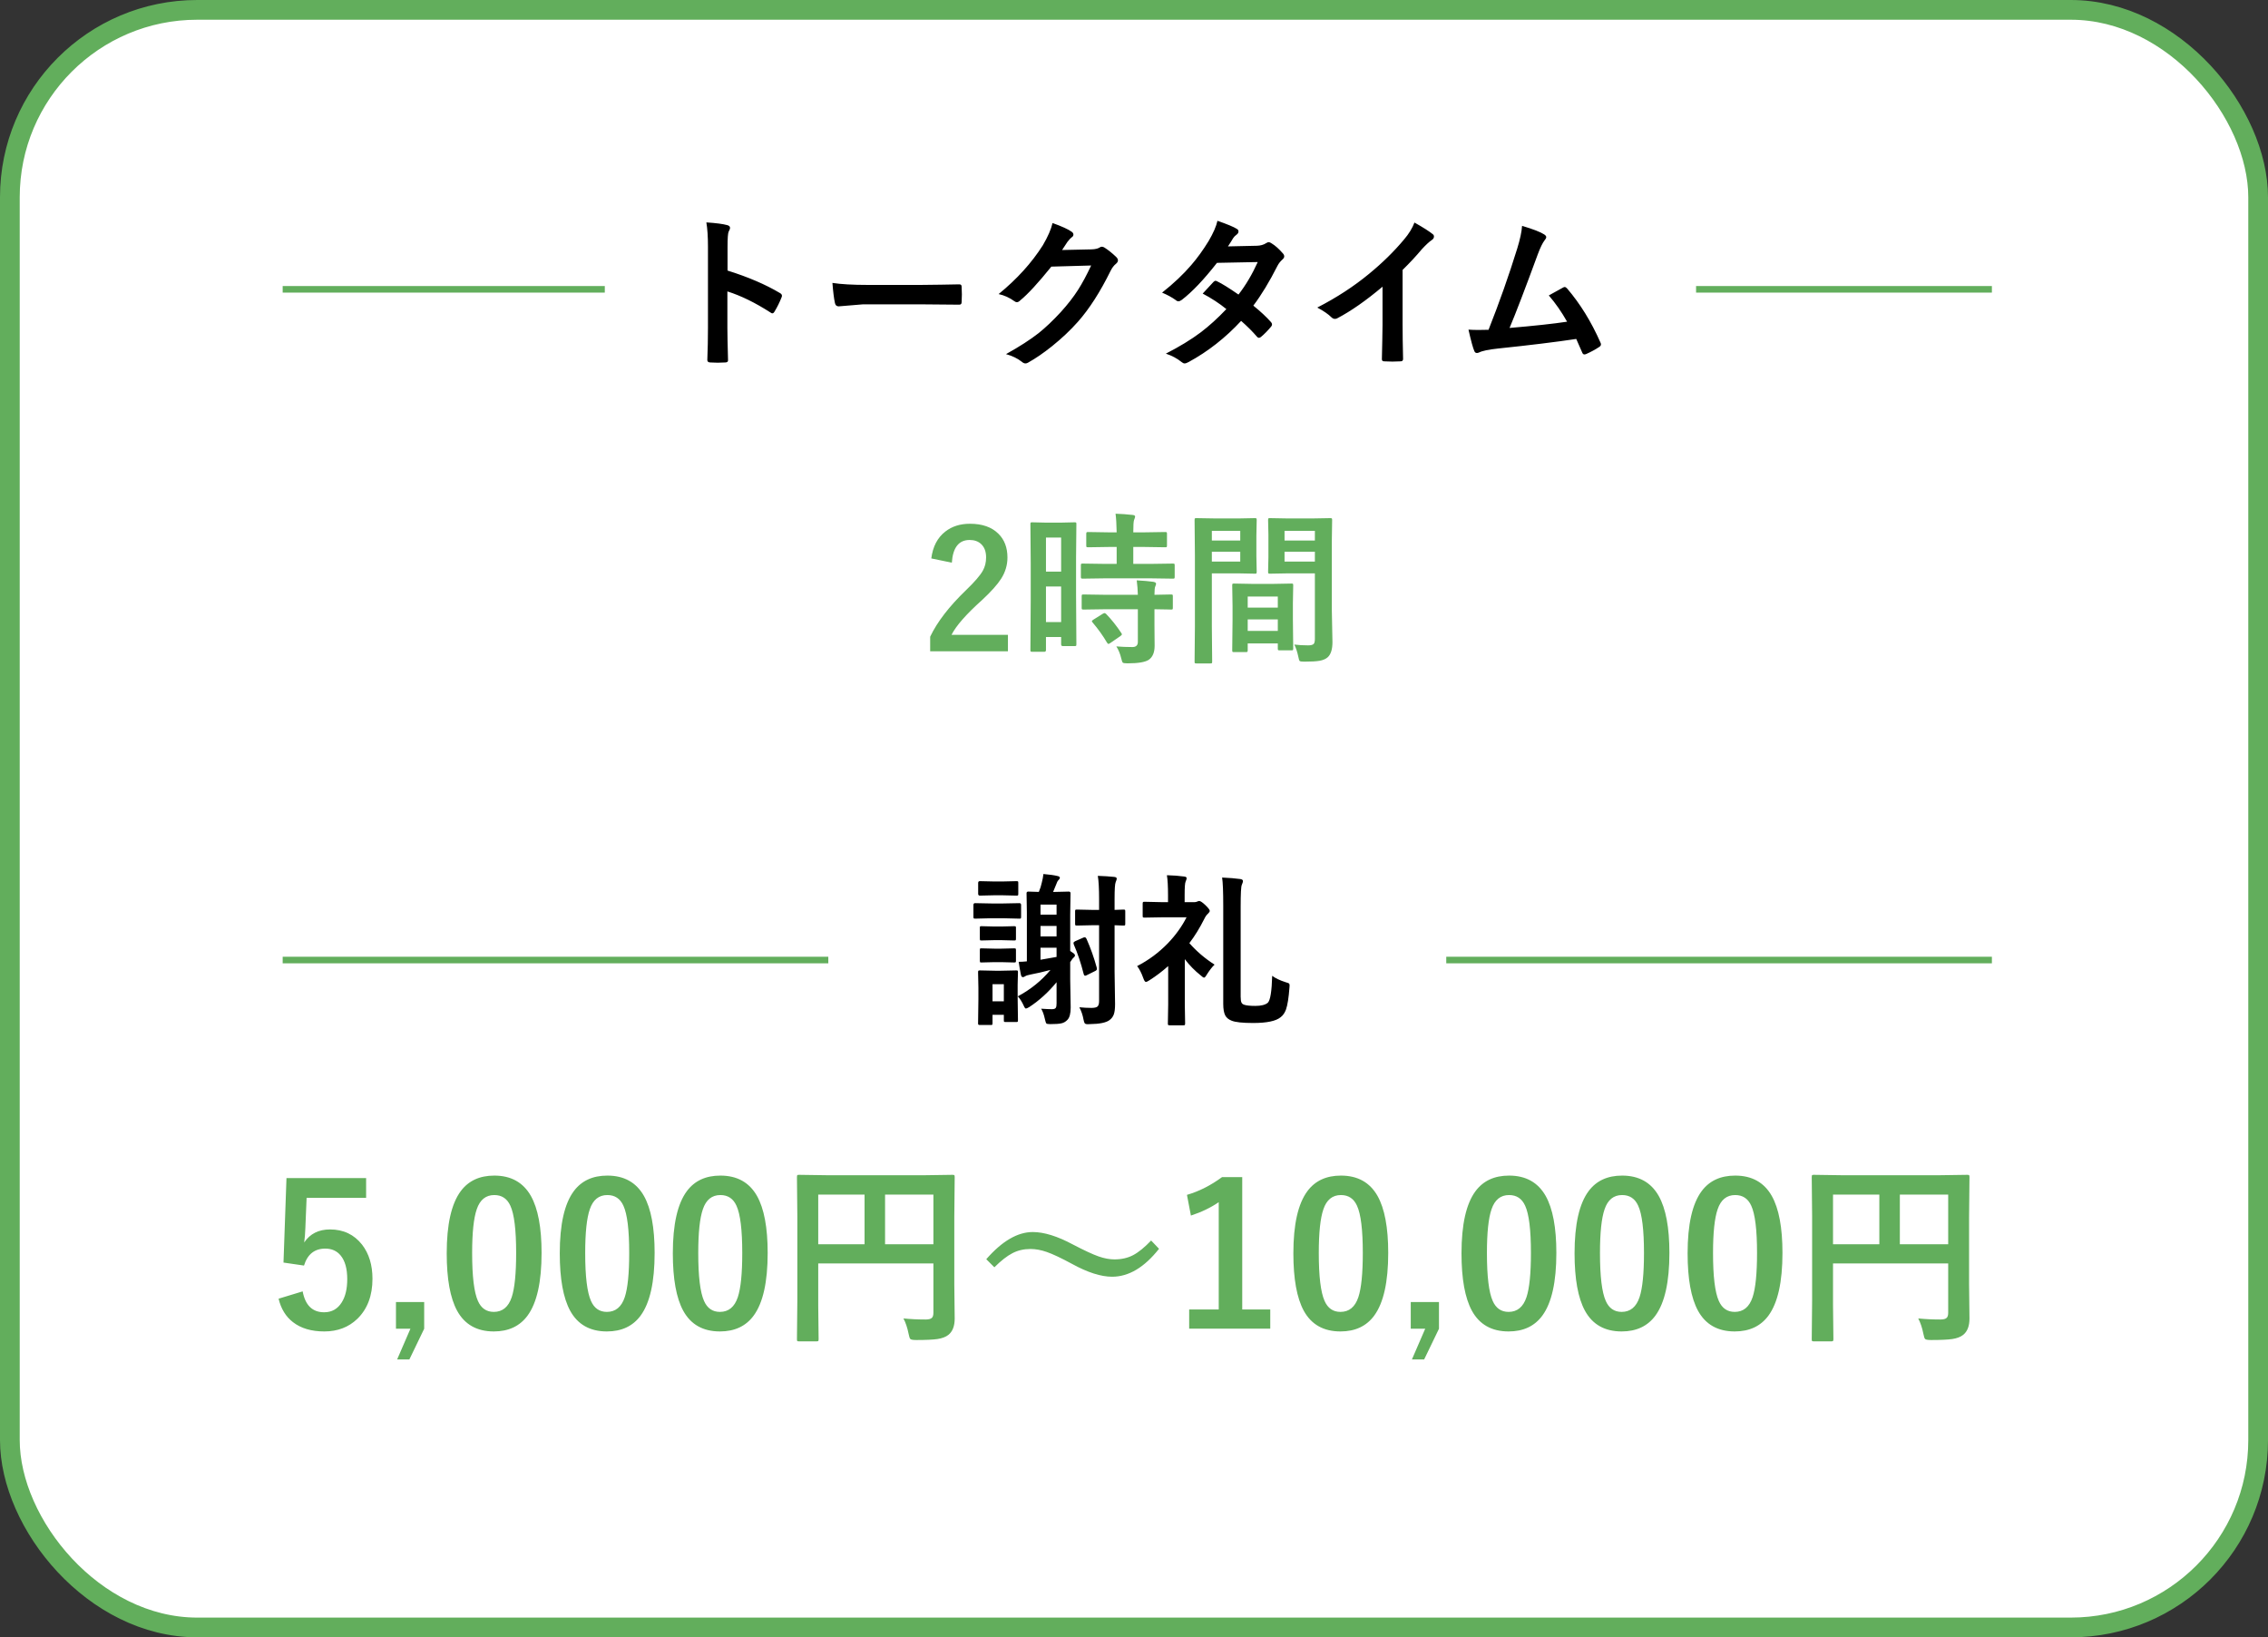 <svg width="345" height="249" viewBox="0 0 345 249" fill="none" xmlns="http://www.w3.org/2000/svg">
<rect x="0" y="0" width="345" height="249" fill="#333333" stroke="none"/>
<rect x="1.5" y="1.5" width="342" height="246" rx="28.5" fill="white" stroke="#62AE5C" stroke-width="3"/>
<path d="M110.671 41.146C113.813 42.131 116.462 43.266 118.618 44.552C118.838 44.666 118.948 44.808 118.948 44.979C118.948 45.044 118.931 45.117 118.899 45.199C118.59 45.98 118.232 46.704 117.825 47.372C117.719 47.559 117.609 47.652 117.495 47.652C117.397 47.652 117.304 47.612 117.214 47.53C114.871 46.025 112.681 44.955 110.647 44.32V49.85C110.647 50.761 110.68 52.393 110.745 54.745C110.745 54.777 110.745 54.802 110.745 54.818C110.745 55.021 110.594 55.123 110.293 55.123C109.919 55.148 109.548 55.16 109.182 55.16C108.808 55.16 108.438 55.148 108.071 55.123C107.754 55.123 107.595 54.997 107.595 54.745C107.66 53.133 107.693 51.493 107.693 49.825V37.52C107.693 35.999 107.611 34.766 107.449 33.822C108.914 33.919 109.955 34.054 110.574 34.225C110.891 34.29 111.05 34.432 111.05 34.652C111.05 34.79 110.981 34.981 110.842 35.226C110.728 35.445 110.671 36.227 110.671 37.569V41.146ZM126.626 43.026C127.928 43.229 129.727 43.331 132.021 43.331H140.078C140.868 43.331 141.885 43.319 143.13 43.294C144.717 43.27 145.616 43.254 145.828 43.246C145.868 43.246 145.909 43.246 145.95 43.246C146.169 43.246 146.279 43.364 146.279 43.6C146.304 43.982 146.316 44.377 146.316 44.784C146.316 45.182 146.304 45.573 146.279 45.956C146.279 46.208 146.161 46.334 145.925 46.334H145.828C143.329 46.301 141.47 46.285 140.249 46.285H131.252L127.578 46.59C127.261 46.59 127.069 46.415 127.004 46.065C126.858 45.406 126.732 44.393 126.626 43.026ZM161.562 38.021L166.055 37.923C166.608 37.907 167.027 37.805 167.312 37.618C167.393 37.553 167.499 37.52 167.629 37.52C167.751 37.52 167.886 37.569 168.032 37.667C168.602 38.033 169.167 38.485 169.729 39.022C169.949 39.217 170.059 39.408 170.059 39.596C170.059 39.775 169.957 39.95 169.753 40.121C169.444 40.365 169.172 40.723 168.936 41.195C167.365 44.385 165.713 46.961 163.979 48.922C162.84 50.208 161.526 51.449 160.037 52.645C158.759 53.67 157.542 54.505 156.387 55.148C156.257 55.229 156.122 55.27 155.984 55.27C155.805 55.27 155.614 55.18 155.41 55.001C154.784 54.505 153.99 54.122 153.03 53.853C155.056 52.73 156.712 51.664 157.998 50.655C159.064 49.801 160.183 48.739 161.355 47.469C162.429 46.281 163.308 45.15 163.992 44.076C164.626 43.083 165.29 41.85 165.981 40.377L159.927 40.548C157.925 43.03 156.35 44.739 155.203 45.675C155.024 45.862 154.849 45.956 154.678 45.956C154.556 45.956 154.434 45.907 154.312 45.809C153.555 45.264 152.753 44.902 151.907 44.723C154.698 42.444 156.94 39.97 158.633 37.301C159.398 35.999 159.89 34.872 160.11 33.919C161.526 34.424 162.498 34.867 163.027 35.25C163.198 35.372 163.284 35.514 163.284 35.677C163.284 35.848 163.19 35.991 163.003 36.105C162.897 36.17 162.69 36.393 162.38 36.776C162.201 37.061 161.929 37.476 161.562 38.021ZM190.652 46.48C191.742 47.359 192.642 48.198 193.35 48.995C193.447 49.101 193.496 49.219 193.496 49.349C193.496 49.463 193.447 49.573 193.35 49.679C192.837 50.297 192.32 50.822 191.799 51.253C191.685 51.335 191.584 51.376 191.494 51.376C191.413 51.376 191.323 51.327 191.226 51.229C190.542 50.431 189.732 49.622 188.796 48.8C186.412 51.371 183.755 53.455 180.825 55.05C180.557 55.196 180.349 55.27 180.203 55.27C180.056 55.27 179.897 55.196 179.727 55.05C179.067 54.513 178.274 54.09 177.346 53.78C179.43 52.714 181.191 51.64 182.632 50.558C183.934 49.573 185.24 48.389 186.55 47.005C185.492 46.143 184.292 45.357 182.949 44.649C183.95 43.559 184.5 42.965 184.597 42.867C184.711 42.753 184.821 42.696 184.927 42.696C184.959 42.696 185.041 42.729 185.171 42.794C185.887 43.136 186.961 43.803 188.394 44.796C189.5 43.372 190.477 41.724 191.323 39.852L185.122 39.974C183.128 42.521 181.346 44.397 179.775 45.602C179.564 45.748 179.397 45.821 179.275 45.821C179.12 45.821 178.986 45.764 178.872 45.65C178.286 45.227 177.586 44.845 176.772 44.503C178.538 43.103 180.015 41.708 181.204 40.316C182.123 39.258 183.006 38.037 183.853 36.654C184.569 35.433 185.016 34.408 185.195 33.578C186.709 34.107 187.686 34.514 188.125 34.798C188.304 34.888 188.394 35.022 188.394 35.201C188.394 35.388 188.292 35.555 188.088 35.702C187.901 35.824 187.73 35.999 187.576 36.227C187.38 36.568 187.12 36.983 186.794 37.472L191.201 37.374C191.738 37.358 192.194 37.232 192.568 36.996C192.739 36.882 192.882 36.825 192.996 36.825C193.11 36.825 193.26 36.89 193.447 37.02C193.976 37.337 194.546 37.846 195.156 38.546C195.286 38.684 195.352 38.835 195.352 38.998C195.352 39.152 195.258 39.311 195.071 39.474C194.753 39.758 194.505 40.076 194.326 40.426C193.097 42.851 191.873 44.869 190.652 46.48ZM213.357 41.048V49.325C213.357 50.79 213.381 52.523 213.43 54.525C213.43 54.566 213.43 54.59 213.43 54.598C213.43 54.834 213.304 54.952 213.052 54.952C212.645 54.977 212.23 54.989 211.807 54.989C211.383 54.989 210.968 54.977 210.562 54.952C210.326 54.952 210.208 54.846 210.208 54.635C210.208 54.618 210.208 54.59 210.208 54.549C210.216 54.159 210.236 53.235 210.269 51.778C210.293 50.826 210.305 50.041 210.305 49.422V43.6C207.791 45.715 205.5 47.315 203.433 48.397C203.319 48.462 203.193 48.495 203.054 48.495C202.875 48.495 202.7 48.413 202.529 48.251C202.057 47.779 201.341 47.286 200.381 46.773C203.335 45.252 205.959 43.543 208.254 41.647C210.289 39.978 212.063 38.237 213.577 36.422C214.309 35.567 214.838 34.709 215.164 33.846C216.482 34.587 217.406 35.173 217.935 35.604C218.065 35.694 218.13 35.816 218.13 35.97C218.13 36.19 218.012 36.373 217.776 36.52C217.41 36.764 216.913 37.224 216.287 37.899C215.424 38.932 214.447 39.982 213.357 41.048ZM231.533 34.347C233.201 34.843 234.325 35.279 234.902 35.653C235.106 35.791 235.208 35.925 235.208 36.056C235.208 36.194 235.122 36.361 234.951 36.556C234.65 36.947 234.312 37.639 233.938 38.631C232.009 43.889 230.573 47.636 229.629 49.874C233.372 49.557 236.29 49.239 238.381 48.922C237.535 47.425 236.607 46.094 235.598 44.93L237.783 43.722C237.873 43.673 237.95 43.648 238.015 43.648C238.129 43.648 238.251 43.722 238.381 43.868C240.367 46.188 242.052 48.914 243.435 52.047C243.5 52.161 243.533 52.271 243.533 52.377C243.533 52.539 243.423 52.682 243.203 52.804C242.666 53.162 242.035 53.504 241.311 53.829C241.205 53.878 241.104 53.902 241.006 53.902C240.851 53.902 240.733 53.784 240.652 53.548C240.212 52.523 239.919 51.856 239.773 51.546C236.697 52.01 232.742 52.495 227.908 52.999C226.443 53.154 225.466 53.357 224.978 53.609C224.864 53.658 224.758 53.683 224.661 53.683C224.465 53.683 224.331 53.573 224.258 53.353C224.071 52.954 223.778 51.88 223.379 50.13C223.835 50.163 224.343 50.179 224.905 50.179C225.173 50.179 225.682 50.171 226.431 50.155C228.083 45.98 229.539 41.854 230.801 37.777C231.232 36.377 231.476 35.234 231.533 34.347Z" fill="black"/>
<path d="M141.665 84.925C141.893 83.127 142.605 81.764 143.801 80.836C144.81 80.046 146.06 79.652 147.549 79.652C149.412 79.652 150.853 80.156 151.87 81.165C152.79 82.069 153.25 83.277 153.25 84.791C153.25 85.93 152.932 87.001 152.297 88.001C151.728 88.897 150.759 89.979 149.392 91.249C146.983 93.405 145.433 95.171 144.741 96.546H153.323V99.049H141.494V96.827C142.576 94.565 144.395 92.205 146.951 89.747C148.253 88.494 149.103 87.509 149.502 86.793C149.836 86.199 150.002 85.523 150.002 84.767C150.002 83.88 149.746 83.2 149.233 82.728C148.794 82.321 148.216 82.118 147.5 82.118C145.848 82.118 144.945 83.269 144.79 85.572L141.665 84.925ZM163.735 97.975C163.735 98.105 163.719 98.186 163.687 98.219C163.662 98.243 163.589 98.255 163.467 98.255H161.66C161.497 98.255 161.416 98.162 161.416 97.975V96.876H159.109V98.853C159.109 99.033 159.028 99.122 158.865 99.122H157.009C156.879 99.122 156.802 99.106 156.777 99.073C156.753 99.041 156.741 98.967 156.741 98.853L156.79 91.151V85.707L156.741 79.701C156.741 79.57 156.757 79.493 156.79 79.469C156.822 79.444 156.899 79.432 157.021 79.432L159.158 79.481H161.318L163.467 79.432C163.597 79.432 163.674 79.448 163.699 79.481C163.723 79.513 163.735 79.587 163.735 79.701L163.687 84.754V90.48L163.735 97.975ZM159.109 94.606H161.416V89.198H159.109V94.606ZM161.416 81.751H159.109V86.927H161.416V81.751ZM168.069 87.953L164.712 88.001C164.565 88.001 164.48 87.981 164.456 87.94C164.431 87.908 164.419 87.831 164.419 87.709V85.975C164.419 85.845 164.435 85.768 164.468 85.743C164.5 85.719 164.582 85.707 164.712 85.707L168.069 85.755H169.863V83.18H168.691L165.542 83.228C165.396 83.228 165.306 83.212 165.273 83.18C165.249 83.147 165.237 83.07 165.237 82.948V81.202C165.237 81.064 165.257 80.978 165.298 80.946C165.33 80.921 165.412 80.909 165.542 80.909L168.691 80.958H169.863C169.839 79.721 169.782 78.777 169.692 78.126C170.531 78.15 171.389 78.211 172.268 78.309C172.537 78.334 172.671 78.415 172.671 78.553C172.671 78.635 172.618 78.81 172.512 79.078C172.431 79.265 172.39 79.892 172.39 80.958H174.062L177.236 80.909C177.375 80.909 177.456 80.925 177.48 80.958C177.505 80.991 177.517 81.072 177.517 81.202V82.948C177.517 83.086 177.501 83.168 177.468 83.192C177.436 83.216 177.358 83.228 177.236 83.228L174.062 83.18H172.39V85.755H175.039L178.396 85.707C178.534 85.707 178.62 85.723 178.652 85.755C178.677 85.788 178.689 85.861 178.689 85.975V87.709C178.689 87.847 178.673 87.932 178.64 87.965C178.608 87.989 178.526 88.001 178.396 88.001L175.039 87.953H168.069ZM168.167 92.652L164.834 92.701C164.688 92.701 164.602 92.685 164.578 92.652C164.553 92.62 164.541 92.546 164.541 92.433V90.675C164.541 90.545 164.557 90.467 164.59 90.443C164.622 90.418 164.704 90.406 164.834 90.406L168.167 90.455H173.086C173.07 89.755 173.013 89.023 172.915 88.258C173.957 88.315 174.795 88.388 175.43 88.478C175.715 88.534 175.857 88.628 175.857 88.758C175.857 88.872 175.816 89.015 175.735 89.186C175.653 89.348 175.613 89.772 175.613 90.455L178.115 90.406C178.254 90.406 178.339 90.422 178.372 90.455C178.396 90.488 178.408 90.561 178.408 90.675V92.433C178.408 92.555 178.392 92.632 178.359 92.665C178.335 92.689 178.254 92.701 178.115 92.701C178.091 92.701 177.981 92.697 177.786 92.689C177.135 92.673 176.41 92.66 175.613 92.652V95.13L175.637 98.207C175.637 99.207 175.344 99.915 174.758 100.331C174.221 100.697 173.139 100.88 171.511 100.88C171.112 100.88 170.872 100.843 170.791 100.77C170.718 100.697 170.64 100.481 170.559 100.123C170.396 99.431 170.148 98.825 169.814 98.304C170.588 98.369 171.401 98.402 172.256 98.402C172.809 98.402 173.086 98.141 173.086 97.621V92.652H168.167ZM168.264 93.373C169.078 94.211 169.843 95.171 170.559 96.253C170.624 96.343 170.657 96.412 170.657 96.461C170.657 96.534 170.583 96.624 170.437 96.73L168.911 97.779C168.765 97.877 168.667 97.926 168.618 97.926C168.553 97.926 168.484 97.869 168.411 97.755C167.784 96.689 167.052 95.663 166.213 94.679C166.132 94.589 166.091 94.52 166.091 94.471C166.091 94.406 166.173 94.325 166.335 94.227L167.739 93.348C167.861 93.275 167.955 93.238 168.02 93.238C168.085 93.238 168.167 93.283 168.264 93.373ZM196.89 98.023C197.533 98.105 198.232 98.145 198.989 98.145C199.421 98.145 199.705 98.068 199.844 97.914C199.958 97.775 200.015 97.527 200.015 97.169V87.196H195.913L193.179 87.245C193.04 87.245 192.959 87.224 192.935 87.184C192.91 87.151 192.898 87.07 192.898 86.939L192.947 84.754V81.3L192.898 79.103C192.898 78.956 192.914 78.867 192.947 78.834C192.979 78.81 193.057 78.797 193.179 78.797L195.913 78.846H199.587L202.371 78.797C202.501 78.797 202.578 78.818 202.603 78.858C202.627 78.891 202.639 78.972 202.639 79.103L202.59 82.398V92.665L202.688 97.645C202.688 98.744 202.448 99.513 201.968 99.952C201.675 100.213 201.268 100.392 200.747 100.489C200.234 100.579 199.449 100.624 198.391 100.624C197.992 100.624 197.76 100.587 197.695 100.514C197.63 100.449 197.561 100.225 197.488 99.842C197.333 99.118 197.134 98.512 196.89 98.023ZM195.4 85.401H200.015V83.9H195.4V85.401ZM200.015 80.726H195.4V82.203H200.015V80.726ZM188.394 78.846L190.92 78.797C191.034 78.797 191.104 78.818 191.128 78.858C191.152 78.891 191.165 78.972 191.165 79.103L191.116 81.471V84.571L191.165 86.939C191.165 87.086 191.148 87.175 191.116 87.208C191.091 87.232 191.026 87.245 190.92 87.245L188.394 87.196H184.341V95.289L184.39 100.624C184.39 100.754 184.373 100.831 184.341 100.855C184.308 100.88 184.235 100.892 184.121 100.892H181.985C181.863 100.892 181.785 100.876 181.753 100.843C181.729 100.819 181.716 100.746 181.716 100.624L181.765 95.289V84.474L181.716 79.103C181.716 78.956 181.733 78.867 181.765 78.834C181.798 78.81 181.875 78.797 181.997 78.797L184.939 78.846H188.394ZM188.662 85.401V83.9H184.341V85.401H188.662ZM188.662 80.726H184.341V82.203H188.662V80.726ZM189.492 99.171H187.722C187.584 99.171 187.502 99.155 187.478 99.122C187.454 99.09 187.441 99.008 187.441 98.878L187.49 94.349V92.152L187.441 89.027C187.441 88.888 187.458 88.807 187.49 88.783C187.523 88.758 187.6 88.746 187.722 88.746L190.396 88.795H193.765L196.45 88.746C196.58 88.746 196.658 88.762 196.682 88.795C196.707 88.828 196.719 88.905 196.719 89.027L196.67 91.725V94.203L196.719 98.622C196.719 98.752 196.702 98.833 196.67 98.866C196.646 98.89 196.572 98.902 196.45 98.902H194.644C194.513 98.902 194.436 98.886 194.412 98.853C194.387 98.821 194.375 98.744 194.375 98.622V97.853H189.797V98.878C189.797 99.016 189.781 99.098 189.749 99.122C189.716 99.155 189.631 99.171 189.492 99.171ZM189.797 95.948H194.375V94.203H189.797V95.948ZM189.797 90.724V92.408H194.375V90.724H189.797Z" fill="#62AE5C"/>
<path d="M158.377 153.402C159.077 153.451 159.626 153.475 160.025 153.475C160.326 153.475 160.521 153.402 160.611 153.255C160.684 153.133 160.721 152.914 160.721 152.596V149.374C159.484 150.887 158.096 152.149 156.558 153.158C156.306 153.304 156.139 153.377 156.058 153.377C155.96 153.377 155.85 153.235 155.728 152.95C155.459 152.356 155.158 151.88 154.825 151.522C156.786 150.472 158.442 149.133 159.793 147.506C158.662 147.807 157.657 148.039 156.778 148.202C156.363 148.283 156.09 148.368 155.96 148.458C155.822 148.556 155.704 148.604 155.606 148.604C155.451 148.604 155.35 148.486 155.301 148.25C155.179 147.681 155.065 147.022 154.959 146.273C155.39 146.273 155.805 146.249 156.204 146.2V138.766L156.155 135.836C156.155 135.673 156.245 135.592 156.424 135.592L158.023 135.641C158.235 135.144 158.385 134.672 158.475 134.225C158.597 133.769 158.678 133.333 158.719 132.918C159.671 133 160.387 133.102 160.867 133.224C161.103 133.272 161.221 133.362 161.221 133.492C161.221 133.598 161.136 133.732 160.965 133.895C160.875 133.985 160.77 134.2 160.647 134.542C160.444 135.071 160.293 135.437 160.196 135.641H160.501L162.564 135.592C162.751 135.592 162.845 135.673 162.845 135.836L162.796 139.095V144.625L163.345 145.003C163.459 145.093 163.516 145.191 163.516 145.296C163.516 145.41 163.459 145.512 163.345 145.602C163.207 145.707 163.024 145.947 162.796 146.322V148.971L162.869 153.219C162.869 154.138 162.702 154.765 162.369 155.099C162.108 155.375 161.807 155.55 161.465 155.624C161.124 155.705 160.558 155.746 159.769 155.746C159.427 155.746 159.223 155.709 159.158 155.636C159.101 155.571 159.032 155.359 158.951 155.001C158.804 154.317 158.613 153.784 158.377 153.402ZM160.721 145.528V144.125H158.279V145.956C159.305 145.785 160.118 145.642 160.721 145.528ZM158.279 142.403H160.721V140.816H158.279V142.403ZM160.721 137.569H158.279V139.095H160.721V137.569ZM164.188 153.182C164.806 153.247 165.416 153.28 166.019 153.28C166.507 153.28 166.824 153.202 166.971 153.048C167.117 152.901 167.19 152.621 167.19 152.206V140.707H166.116L163.821 140.755C163.683 140.755 163.602 140.739 163.577 140.707C163.553 140.674 163.541 140.597 163.541 140.475V138.607C163.541 138.469 163.557 138.387 163.589 138.363C163.622 138.338 163.699 138.326 163.821 138.326L166.116 138.375H167.19V136.751C167.19 135.132 167.125 133.948 166.995 133.199C167.98 133.232 168.806 133.285 169.473 133.358C169.742 133.382 169.876 133.472 169.876 133.626C169.876 133.716 169.819 133.899 169.705 134.176C169.599 134.42 169.546 135.262 169.546 136.703V138.375L170.901 138.326C171.032 138.326 171.109 138.342 171.133 138.375C171.158 138.408 171.17 138.485 171.17 138.607V140.475C171.17 140.613 171.154 140.694 171.121 140.719C171.089 140.743 171.015 140.755 170.901 140.755C170.885 140.755 170.743 140.751 170.474 140.743C170.189 140.727 169.88 140.715 169.546 140.707V147.726L169.62 152.706C169.62 153.398 169.555 153.923 169.424 154.281C169.302 154.614 169.091 154.895 168.79 155.123C168.277 155.522 167.268 155.729 165.762 155.746C165.608 155.754 165.506 155.758 165.457 155.758C165.213 155.758 165.058 155.705 164.993 155.599C164.936 155.526 164.875 155.326 164.81 155.001C164.696 154.366 164.489 153.76 164.188 153.182ZM154.849 155.147C154.849 155.278 154.833 155.359 154.8 155.392C154.768 155.416 154.694 155.428 154.581 155.428H152.981C152.843 155.428 152.762 155.412 152.737 155.379C152.713 155.347 152.701 155.27 152.701 155.147V154.33H150.979V155.599C150.979 155.729 150.963 155.811 150.931 155.843C150.898 155.868 150.821 155.88 150.699 155.88H149.075C148.937 155.88 148.851 155.86 148.819 155.819C148.794 155.794 148.782 155.721 148.782 155.599L148.831 151.974V150.204L148.782 147.848C148.782 147.717 148.803 147.64 148.843 147.616C148.876 147.591 148.957 147.579 149.087 147.579L151.358 147.628H152.273L154.568 147.579C154.707 147.579 154.788 147.595 154.812 147.628C154.837 147.66 154.849 147.734 154.849 147.848L154.8 149.776V151.681L154.849 155.147ZM152.701 149.679H150.979V152.279H152.701V149.679ZM150.796 137.398H152.603L155.069 137.35C155.24 137.35 155.325 137.443 155.325 137.63V139.4C155.325 139.547 155.309 139.636 155.276 139.669C155.252 139.693 155.183 139.706 155.069 139.706L152.603 139.645H150.796L148.318 139.706C148.204 139.706 148.135 139.685 148.111 139.645C148.086 139.612 148.074 139.531 148.074 139.4V137.63C148.074 137.443 148.156 137.35 148.318 137.35L150.796 137.398ZM151.175 134.054H152.53L154.629 134.005C154.76 134.005 154.837 134.021 154.861 134.054C154.886 134.086 154.898 134.16 154.898 134.273V135.921C154.898 136.06 154.882 136.141 154.849 136.166C154.817 136.19 154.743 136.202 154.629 136.202L152.53 136.153H151.175L149.051 136.202C148.88 136.202 148.794 136.109 148.794 135.921V134.273C148.794 134.094 148.88 134.005 149.051 134.005L151.175 134.054ZM165.274 142.77C165.892 144.161 166.409 145.614 166.824 147.127C166.849 147.233 166.861 147.306 166.861 147.347C166.861 147.469 166.784 147.571 166.629 147.652L165.323 148.299C165.217 148.356 165.132 148.385 165.066 148.385C164.969 148.385 164.896 148.299 164.847 148.128C164.415 146.428 163.915 144.934 163.345 143.648C163.313 143.551 163.296 143.473 163.296 143.417C163.296 143.319 163.374 143.229 163.528 143.148L164.773 142.599C164.871 142.558 164.948 142.538 165.005 142.538C165.103 142.538 165.193 142.615 165.274 142.77ZM151.272 140.902H152.298L154.251 140.853C154.397 140.853 154.483 140.869 154.507 140.902C154.532 140.934 154.544 141.008 154.544 141.122V142.745C154.544 142.883 154.528 142.965 154.495 142.989C154.463 143.014 154.381 143.026 154.251 143.026L152.298 142.977H151.272L149.295 143.026C149.173 143.026 149.1 143.01 149.075 142.977C149.059 142.953 149.051 142.875 149.051 142.745V141.122C149.051 140.991 149.063 140.914 149.087 140.89C149.112 140.865 149.181 140.853 149.295 140.853L151.272 140.902ZM151.272 144.271H152.298L154.251 144.222C154.397 144.222 154.483 144.238 154.507 144.271C154.532 144.304 154.544 144.381 154.544 144.503V146.102C154.544 146.232 154.528 146.31 154.495 146.334C154.463 146.358 154.381 146.371 154.251 146.371L152.298 146.322H151.272L149.295 146.371C149.173 146.371 149.1 146.354 149.075 146.322C149.059 146.297 149.051 146.224 149.051 146.102V144.503C149.051 144.365 149.063 144.283 149.087 144.259C149.112 144.234 149.181 144.222 149.295 144.222L151.272 144.271ZM172.977 146.92C174.71 146.033 176.268 144.877 177.652 143.453C178.832 142.224 179.78 140.906 180.496 139.498H176.944L174.1 139.547C173.969 139.547 173.888 139.531 173.855 139.498C173.831 139.465 173.819 139.392 173.819 139.278V137.423C173.819 137.293 173.839 137.211 173.88 137.179C173.912 137.154 173.986 137.142 174.1 137.142L176.944 137.203H177.676V136.178C177.676 134.786 177.619 133.761 177.505 133.102C178.474 133.126 179.34 133.191 180.105 133.297C180.374 133.321 180.508 133.407 180.508 133.553C180.508 133.667 180.455 133.842 180.35 134.078C180.252 134.273 180.203 134.945 180.203 136.092V137.203H181.631C181.819 137.203 181.973 137.175 182.095 137.118C182.234 137.053 182.343 137.02 182.425 137.02C182.604 137.02 182.913 137.228 183.353 137.643C183.8 138.074 184.024 138.367 184.024 138.521C184.024 138.635 183.934 138.778 183.755 138.949C183.552 139.12 183.365 139.384 183.194 139.742C182.494 141.134 181.737 142.363 180.923 143.429C182.014 144.674 183.292 145.764 184.756 146.7C184.406 147.026 184.02 147.518 183.597 148.177C183.41 148.511 183.263 148.678 183.157 148.678C183.06 148.678 182.885 148.56 182.632 148.324C181.753 147.632 180.952 146.814 180.228 145.87V152.718L180.276 155.648C180.276 155.778 180.256 155.86 180.215 155.892C180.183 155.917 180.101 155.929 179.971 155.929H177.933C177.794 155.929 177.713 155.908 177.688 155.868C177.664 155.843 177.652 155.77 177.652 155.648L177.701 152.718V146.92C176.797 147.726 175.845 148.446 174.844 149.081C174.608 149.243 174.425 149.325 174.295 149.325C174.173 149.325 174.043 149.125 173.904 148.727C173.636 147.97 173.326 147.368 172.977 146.92ZM193.521 148.397C193.993 148.763 194.677 149.089 195.572 149.374C195.848 149.455 196.015 149.516 196.072 149.557C196.137 149.614 196.17 149.715 196.17 149.862C196.17 149.927 196.162 150.041 196.146 150.204C196.032 151.742 195.857 152.848 195.621 153.524C195.433 154.037 195.161 154.427 194.803 154.696C194.095 155.282 192.703 155.575 190.628 155.575C189.008 155.575 187.914 155.457 187.344 155.221C186.889 155.042 186.567 154.777 186.38 154.427C186.176 154.028 186.075 153.443 186.075 152.669V137.752C186.075 135.62 186.018 134.188 185.904 133.456C187.002 133.504 187.902 133.578 188.602 133.675C188.919 133.7 189.078 133.81 189.078 134.005C189.078 134.111 189.017 134.302 188.895 134.579C188.781 134.839 188.724 135.938 188.724 137.875V151.571C188.724 152.01 188.768 152.315 188.858 152.486C188.931 152.633 189.069 152.739 189.273 152.804C189.598 152.918 190.164 152.975 190.97 152.975C191.849 152.975 192.475 152.816 192.85 152.499C193.232 152.14 193.456 150.773 193.521 148.397Z" fill="black"/>
<path d="M55.692 179.163V182.166H46.64L46.449 186.78C46.42 187.61 46.361 188.333 46.273 188.948C47.162 187.63 48.471 186.971 50.199 186.971C52.24 186.971 53.866 187.742 55.077 189.285C56.132 190.652 56.659 192.381 56.659 194.471C56.659 197.039 55.893 199.07 54.359 200.564C53.031 201.844 51.356 202.483 49.335 202.483C47.372 202.483 45.785 202.015 44.574 201.077C43.48 200.237 42.748 199.046 42.377 197.503L46.039 196.39C46.44 198.509 47.528 199.568 49.306 199.568C50.468 199.568 51.361 199.065 51.986 198.06C52.543 197.181 52.821 196.004 52.821 194.529C52.821 192.947 52.489 191.751 51.825 190.94C51.249 190.237 50.468 189.886 49.481 189.886C47.851 189.886 46.772 190.745 46.244 192.464L43.124 192.01L43.578 179.163H55.692ZM64.525 198.016V202.073L62.27 206.746H60.409L62.431 202.073H60.233V198.016H64.525ZM75.189 178.782C77.728 178.782 79.584 179.812 80.756 181.873C81.84 183.797 82.382 186.688 82.382 190.545C82.382 194.959 81.674 198.133 80.258 200.066C79.076 201.678 77.362 202.483 75.116 202.483C72.548 202.483 70.688 201.434 69.535 199.334C68.481 197.4 67.953 194.49 67.953 190.604C67.953 186.209 68.666 183.055 70.092 181.141C71.264 179.568 72.963 178.782 75.189 178.782ZM75.189 181.741C73.9 181.741 73.012 182.459 72.523 183.895C72.055 185.242 71.82 187.464 71.82 190.56C71.82 194.104 72.113 196.531 72.699 197.84C73.188 198.953 73.993 199.51 75.116 199.51C76.435 199.51 77.343 198.763 77.841 197.269C78.29 195.911 78.515 193.675 78.515 190.56C78.515 187.034 78.222 184.637 77.636 183.367C77.147 182.283 76.332 181.741 75.189 181.741ZM92.387 178.782C94.926 178.782 96.781 179.812 97.953 181.873C99.037 183.797 99.579 186.688 99.579 190.545C99.579 194.959 98.871 198.133 97.455 200.066C96.273 201.678 94.56 202.483 92.314 202.483C89.745 202.483 87.885 201.434 86.732 199.334C85.678 197.4 85.15 194.49 85.15 190.604C85.15 186.209 85.863 183.055 87.289 181.141C88.461 179.568 90.16 178.782 92.387 178.782ZM92.387 181.741C91.098 181.741 90.209 182.459 89.721 183.895C89.252 185.242 89.018 187.464 89.018 190.56C89.018 194.104 89.311 196.531 89.897 197.84C90.385 198.953 91.19 199.51 92.314 199.51C93.632 199.51 94.54 198.763 95.038 197.269C95.487 195.911 95.712 193.675 95.712 190.56C95.712 187.034 95.419 184.637 94.833 183.367C94.345 182.283 93.529 181.741 92.387 181.741ZM109.584 178.782C112.123 178.782 113.979 179.812 115.15 181.873C116.234 183.797 116.776 186.688 116.776 190.545C116.776 194.959 116.068 198.133 114.652 200.066C113.471 201.678 111.757 202.483 109.511 202.483C106.942 202.483 105.082 201.434 103.93 199.334C102.875 197.4 102.348 194.49 102.348 190.604C102.348 186.209 103.061 183.055 104.486 181.141C105.658 179.568 107.357 178.782 109.584 178.782ZM109.584 181.741C108.295 181.741 107.406 182.459 106.918 183.895C106.449 185.242 106.215 187.464 106.215 190.56C106.215 194.104 106.508 196.531 107.094 197.84C107.582 198.953 108.388 199.51 109.511 199.51C110.829 199.51 111.737 198.763 112.235 197.269C112.685 195.911 112.909 193.675 112.909 190.56C112.909 187.034 112.616 184.637 112.03 183.367C111.542 182.283 110.727 181.741 109.584 181.741ZM137.431 200.506C138.476 200.613 139.604 200.667 140.814 200.667C141.283 200.667 141.601 200.579 141.767 200.403C141.913 200.257 141.986 200.003 141.986 199.642V192.142H124.467V198.528L124.525 203.655C124.525 203.821 124.501 203.919 124.452 203.948C124.413 203.978 124.32 203.992 124.174 203.992H121.552C121.405 203.992 121.312 203.973 121.273 203.934C121.244 203.904 121.229 203.812 121.229 203.655L121.288 197.781V184.935L121.229 179.031C121.229 178.855 121.249 178.748 121.288 178.709C121.327 178.68 121.42 178.665 121.566 178.665L125.639 178.724H140.844L144.887 178.665C145.053 178.665 145.15 178.689 145.18 178.738C145.209 178.777 145.224 178.875 145.224 179.031L145.165 185.052V195.32L145.224 200.521C145.224 201.673 144.901 202.503 144.257 203.011C143.866 203.323 143.31 203.533 142.587 203.641C141.894 203.738 140.824 203.787 139.379 203.787C138.871 203.787 138.568 203.733 138.471 203.626C138.383 203.538 138.295 203.27 138.207 202.82C138.031 201.932 137.772 201.16 137.431 200.506ZM141.986 181.668H134.633V189.227H141.986V181.668ZM124.467 189.227H131.513V181.668H124.467V189.227ZM157.104 187.366C158.812 187.366 160.844 187.996 163.197 189.256C164.916 190.154 166.22 190.76 167.108 191.072C167.968 191.375 168.773 191.526 169.525 191.526C170.6 191.526 171.547 191.312 172.367 190.882C173.197 190.442 174.11 189.7 175.106 188.655L176.308 189.915C174.071 192.747 171.693 194.163 169.174 194.163C167.475 194.163 165.443 193.514 163.08 192.215C161.42 191.316 160.136 190.711 159.228 190.398C158.368 190.096 157.543 189.944 156.752 189.944C155.727 189.944 154.809 190.159 153.998 190.589C153.197 190.999 152.284 191.712 151.259 192.728L150.028 191.497C152.431 188.743 154.789 187.366 157.104 187.366ZM188.964 179.017V199.144H193.227V202.059H180.893V199.144H185.39V182.825C184.159 183.665 182.748 184.344 181.156 184.861L180.556 181.712C182.382 181.185 184.159 180.286 185.888 179.017H188.964ZM203.979 178.782C206.518 178.782 208.373 179.812 209.545 181.873C210.629 183.797 211.171 186.688 211.171 190.545C211.171 194.959 210.463 198.133 209.047 200.066C207.865 201.678 206.151 202.483 203.905 202.483C201.337 202.483 199.477 201.434 198.324 199.334C197.27 197.4 196.742 194.49 196.742 190.604C196.742 186.209 197.455 183.055 198.881 181.141C200.053 179.568 201.752 178.782 203.979 178.782ZM203.979 181.741C202.689 181.741 201.801 182.459 201.312 183.895C200.844 185.242 200.609 187.464 200.609 190.56C200.609 194.104 200.902 196.531 201.488 197.84C201.977 198.953 202.782 199.51 203.905 199.51C205.224 199.51 206.132 198.763 206.63 197.269C207.079 195.911 207.304 193.675 207.304 190.56C207.304 187.034 207.011 184.637 206.425 183.367C205.937 182.283 205.121 181.741 203.979 181.741ZM218.891 198.016V202.073L216.635 206.746H214.774L216.796 202.073H214.599V198.016H218.891ZM229.555 178.782C232.094 178.782 233.949 179.812 235.121 181.873C236.205 183.797 236.747 186.688 236.747 190.545C236.747 194.959 236.039 198.133 234.623 200.066C233.441 201.678 231.728 202.483 229.481 202.483C226.913 202.483 225.053 201.434 223.9 199.334C222.846 197.4 222.318 194.49 222.318 190.604C222.318 186.209 223.031 183.055 224.457 181.141C225.629 179.568 227.328 178.782 229.555 178.782ZM229.555 181.741C228.266 181.741 227.377 182.459 226.889 183.895C226.42 185.242 226.186 187.464 226.186 190.56C226.186 194.104 226.479 196.531 227.064 197.84C227.553 198.953 228.358 199.51 229.481 199.51C230.8 199.51 231.708 198.763 232.206 197.269C232.655 195.911 232.88 193.675 232.88 190.56C232.88 187.034 232.587 184.637 232.001 183.367C231.513 182.283 230.697 181.741 229.555 181.741ZM246.752 178.782C249.291 178.782 251.146 179.812 252.318 181.873C253.402 183.797 253.944 186.688 253.944 190.545C253.944 194.959 253.236 198.133 251.82 200.066C250.639 201.678 248.925 202.483 246.679 202.483C244.11 202.483 242.25 201.434 241.098 199.334C240.043 197.4 239.516 194.49 239.516 190.604C239.516 186.209 240.229 183.055 241.654 181.141C242.826 179.568 244.525 178.782 246.752 178.782ZM246.752 181.741C245.463 181.741 244.574 182.459 244.086 183.895C243.617 185.242 243.383 187.464 243.383 190.56C243.383 194.104 243.676 196.531 244.262 197.84C244.75 198.953 245.556 199.51 246.679 199.51C247.997 199.51 248.905 198.763 249.403 197.269C249.853 195.911 250.077 193.675 250.077 190.56C250.077 187.034 249.784 184.637 249.198 183.367C248.71 182.283 247.895 181.741 246.752 181.741ZM263.949 178.782C266.488 178.782 268.344 179.812 269.516 181.873C270.6 183.797 271.142 186.688 271.142 190.545C271.142 194.959 270.434 198.133 269.018 200.066C267.836 201.678 266.122 202.483 263.876 202.483C261.308 202.483 259.447 201.434 258.295 199.334C257.24 197.4 256.713 194.49 256.713 190.604C256.713 186.209 257.426 183.055 258.852 181.141C260.023 179.568 261.723 178.782 263.949 178.782ZM263.949 181.741C262.66 181.741 261.771 182.459 261.283 183.895C260.814 185.242 260.58 187.464 260.58 190.56C260.58 194.104 260.873 196.531 261.459 197.84C261.947 198.953 262.753 199.51 263.876 199.51C265.194 199.51 266.103 198.763 266.601 197.269C267.05 195.911 267.274 193.675 267.274 190.56C267.274 187.034 266.981 184.637 266.396 183.367C265.907 182.283 265.092 181.741 263.949 181.741ZM291.796 200.506C292.841 200.613 293.969 200.667 295.18 200.667C295.648 200.667 295.966 200.579 296.132 200.403C296.278 200.257 296.352 200.003 296.352 199.642V192.142H278.832V198.528L278.891 203.655C278.891 203.821 278.866 203.919 278.817 203.948C278.778 203.978 278.686 203.992 278.539 203.992H275.917C275.771 203.992 275.678 203.973 275.639 203.934C275.609 203.904 275.595 203.812 275.595 203.655L275.653 197.781V184.935L275.595 179.031C275.595 178.855 275.614 178.748 275.653 178.709C275.692 178.68 275.785 178.665 275.932 178.665L280.004 178.724H295.209L299.252 178.665C299.418 178.665 299.516 178.689 299.545 178.738C299.574 178.777 299.589 178.875 299.589 179.031L299.53 185.052V195.32L299.589 200.521C299.589 201.673 299.267 202.503 298.622 203.011C298.231 203.323 297.675 203.533 296.952 203.641C296.259 203.738 295.189 203.787 293.744 203.787C293.236 203.787 292.934 203.733 292.836 203.626C292.748 203.538 292.66 203.27 292.572 202.82C292.396 201.932 292.138 201.16 291.796 200.506ZM296.352 181.668H288.998V189.227H296.352V181.668ZM278.832 189.227H285.878V181.668H278.832V189.227Z" fill="#62AE5C"/>
<path d="M43 146H126" stroke="#62AE5C"/>
<path d="M43 44H92" stroke="#62AE5C"/>
<path d="M258 44L303 44" stroke="#62AE5C"/>
<path d="M220 146H303" stroke="#62AE5C"/>
</svg>
